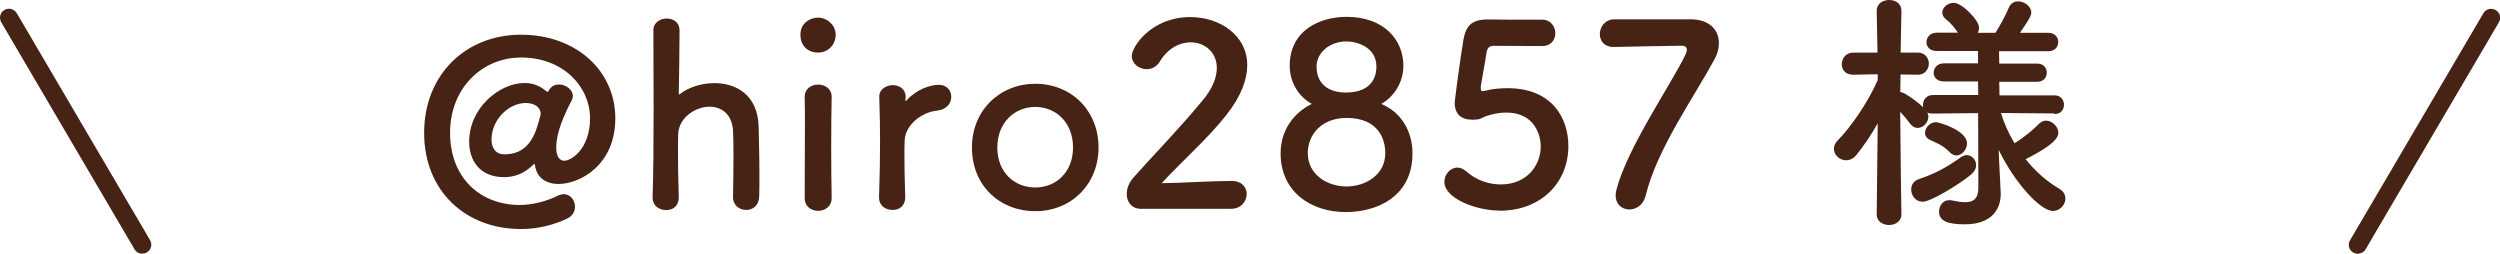 <?xml version="1.0" encoding="UTF-8"?>
<svg id="_レイヤー_2" data-name="レイヤー 2" xmlns="http://www.w3.org/2000/svg" viewBox="0 0 222.57 22.59">
  <defs>
    <style>
      .cls-1 {
        fill: #462314;
      }
    </style>
  </defs>
  <g id="_レイヤー_1-2" data-name="レイヤー 1">
    <g>
      <g>
        <path class="cls-1" d="m12.67,22.59c-.27,0-.54-.14-.69-.39L.11,1.98C-.11,1.6.01,1.11.39.89c.38-.23.87-.1,1.1.28l11.87,20.21c.22.38.1.87-.28,1.09-.13.08-.27.11-.4.11Z"/>
        <path class="cls-1" d="m209.9,22.59c-.14,0-.28-.04-.4-.11-.38-.22-.51-.71-.28-1.09l11.87-20.21c.22-.38.71-.51,1.1-.28.38.22.51.71.28,1.09l-11.87,20.21c-.15.25-.42.39-.69.39Z"/>
      </g>
      <g>
        <path class="cls-1" d="m46.38,20.39c-4.91,0-8.62-3.36-8.62-8.56s3.72-8.74,8.62-8.74,8.4,3.2,8.4,7.44-3.23,5.85-5.06,5.85c-.96,0-1.77-.43-2.02-1.34-.09-.29-.07-.45-.13-.45-.02,0-.13.11-.36.31-.54.47-1.3.87-2.33.87-2.15,0-3.11-1.46-3.11-3.16,0-3.02,2.71-5.22,4.93-5.22.63,0,1.23.18,1.77.6.13.11.22.18.29.18.04,0,.07-.02.09-.09.2-.4.54-.56.92-.56.6,0,1.23.47,1.23,1.01,0,.13-.02.25-.09.38-.65,1.23-1.39,2.87-1.39,4.21,0,.85.31,1.19.72,1.19.61,0,2.29-1.03,2.29-3.79s-2.35-5.4-6.14-5.4c-3.43,0-6.32,2.69-6.32,6.7s2.67,6.43,6.23,6.43c.25,0,1.81-.04,3.36-.83.2-.09.38-.13.54-.13.58,0,.99.54.99,1.1,0,.43-.2.83-.72,1.08-1.19.56-2.6.92-4.08.92Zm1.75-10.26c0-.6-.58-.96-1.32-.96-1.52,0-3.05,1.48-3.05,3.25,0,.76.36,1.32,1.17,1.32,1.75,0,2.55-1.21,2.96-2.67.07-.25.25-.81.25-.94Z"/>
        <path class="cls-1" d="m65.26,17.56c.02-.92.04-2.58.04-3.94,0-.87-.02-1.61-.04-1.97-.09-1.52-1.05-2.15-2.08-2.15-1.3,0-2.73.99-2.8,2.4-.02.4-.02.98-.02,1.72,0,1.03.02,2.35.07,3.94.02.47-.25,1.14-1.14,1.14-.61,0-1.19-.38-1.19-1.1v-.04c.07-2.13.09-5.08.09-7.91s-.02-5.47-.02-6.97c0-.67.6-1.03,1.19-1.03s1.14.34,1.14,1.05c-.02,2.13-.04,4.82-.07,5.58,0,.09,0,.13.04.13.02,0,.04-.02.11-.07.72-.56,1.86-.94,3.02-.94,1.9,0,3.85,1.01,3.94,3.85.02.81.07,2.8.07,4.46,0,.69,0,1.32-.02,1.79-.02.81-.58,1.19-1.16,1.19s-1.17-.4-1.17-1.12v-.02Z"/>
        <path class="cls-1" d="m71.26,3.09c0-1.1.94-1.52,1.57-1.52.81,0,1.57.67,1.57,1.52,0,.81-.6,1.59-1.57,1.59-.87,0-1.57-.56-1.57-1.59Zm1.57,15.68c-.6,0-1.19-.38-1.19-1.14,0-1.86.02-4.41.02-6.45,0-1.01,0-1.9-.02-2.51-.02-.74.54-1.14,1.21-1.14.58,0,1.19.36,1.19,1.08v.04c-.02.92-.04,2.69-.04,4.57,0,1.55.02,3.14.04,4.37v.04c0,.76-.6,1.14-1.21,1.14Z"/>
        <path class="cls-1" d="m78.26,17.61v-.04c.07-2.13.09-3.61.09-4.93s-.02-2.51-.07-4.01v-.04c0-.67.65-1.01,1.21-1.01s1.14.34,1.14,1.05c0,.09-.02.16-.02.22v.09s0,.07.02.07c0,0,.04-.02.09-.09.9-.98,2.11-1.37,2.87-1.37.69,0,1.1.51,1.1,1.07s-.4,1.14-1.28,1.23c-1.32.13-2.8,1.23-2.87,2.64-.02.4-.02.87-.02,1.48,0,.87.02,1.99.07,3.58.02.47-.25,1.14-1.14,1.14-.61,0-1.19-.38-1.19-1.1Z"/>
        <path class="cls-1" d="m86.53,13.13c0-3.27,2.44-5.67,5.65-5.67s5.62,2.4,5.62,5.67-2.42,5.67-5.62,5.67-5.65-2.29-5.65-5.67Zm9,0c0-2.22-1.52-3.61-3.36-3.61s-3.38,1.39-3.38,3.61,1.52,3.56,3.38,3.56,3.36-1.37,3.36-3.56Z"/>
        <path class="cls-1" d="m101.56,18.59c-.78,0-1.25-.58-1.25-1.32,0-.49.2-1.03.65-1.52,1.55-1.75,4.14-4.41,6.12-6.83.9-1.07,1.25-2.06,1.25-2.87,0-1.41-1.08-2.28-2.33-2.28-.96,0-2.02.51-2.75,1.72-.29.47-.74.67-1.17.67-.67,0-1.32-.49-1.32-1.19,0-.78,1.7-3.45,5.22-3.45,2.6,0,5.06,1.61,5.06,4.28,0,1.28-.54,2.76-1.86,4.44-1.7,2.15-3.9,4.05-5.76,6.07,1.86-.02,4.39-.2,6.23-.2.92,0,1.34.58,1.34,1.16,0,.65-.49,1.32-1.41,1.32h-8.02Z"/>
        <path class="cls-1" d="m125.75,13.66c0,3.81-3.11,5.22-5.94,5.22-3.16,0-5.8-1.86-5.8-5.22,0-2.44,1.59-3.85,2.78-4.41-1.12-.6-1.97-1.88-1.97-3.4,0-3.09,2.6-4.35,5.06-4.35,3.36,0,5.06,2.08,5.06,4.35,0,1.5-.85,2.78-1.97,3.4,1.77.74,2.78,2.42,2.78,4.41Zm-5.87-3.16c-2.22,0-3.45,1.48-3.45,3.14,0,1.88,1.7,2.96,3.45,2.96s3.45-1.08,3.45-2.96c0-1.05-.45-3.14-3.45-3.14Zm0-6.81c-1.54,0-2.67,1.03-2.67,2.24,0,1.61,1.16,2.31,2.6,2.31,2.64,0,2.73-1.84,2.73-2.31,0-1.75-1.75-2.24-2.67-2.24Z"/>
        <path class="cls-1" d="m133.5,18.75c-2.06,0-4.91-1.08-4.91-2.55,0-.67.51-1.28,1.17-1.28.25,0,.51.11.78.34.92.81,2.04,1.16,3.07,1.16,2.33,0,3.56-1.7,3.56-3.4,0-.87-.47-3-3.07-3-.6,0-1.23.13-1.77.31-.31.11-.51.29-.87.31-.11,0-.22.02-.34.02-.99,0-1.61-.45-1.61-1.52,0-.18.45-3.65.78-5.62.22-1.23.74-1.79,2.17-1.79h.16c.65.02.99.02,4.66.02.78,0,1.19.61,1.19,1.21,0,.56-.38,1.14-1.14,1.14-.63,0-3.65-.02-4.32-.02-.43,0-.61.2-.67.61-.11.78-.45,2.58-.51,3.02v.16c0,.18.04.25.18.25.11,0,.29-.07.52-.11.4-.09,1.01-.16,1.68-.16,4.01,0,5.42,2.71,5.42,5.15,0,3.27-2.44,5.76-6.12,5.76Z"/>
        <path class="cls-1" d="m150.52,1.72c1.64,0,2.51.92,2.51,2.11,0,.45-.11.94-.38,1.43-1.84,3.4-5.15,8.04-6.14,12.16-.2.83-.85,1.23-1.46,1.23s-1.21-.43-1.21-1.25c0-.16.02-.34.07-.52.99-3.79,4.93-9.45,6.16-12.05.07-.16.11-.29.11-.4,0-.22-.16-.36-.45-.36-.16,0-5.69.09-5.96.11h-.13c-.83,0-1.21-.56-1.21-1.14,0-.63.43-1.28,1.25-1.32h6.83Z"/>
        <path class="cls-1" d="m182.89,10.1l-4.75-.04c.29.94.69,1.84,1.21,2.69.81-.49,1.66-1.19,2.17-1.72.2-.2.43-.29.63-.29.56,0,1.1.54,1.1,1.08,0,.74-1.37,1.57-2.91,2.35.83,1.05,1.86,1.97,3,2.64.38.22.54.54.54.87,0,.54-.47,1.1-1.12,1.1-1.1,0-3.41-2.51-4.82-5.44l.02.63.16,3.2v.13c0,1.19-.69,2.67-3.18,2.67-1.5,0-2.31-.27-2.31-1.14,0-.51.34-1.01.92-1.01.07,0,.13,0,.2.02.43.09.85.16,1.21.16.69,0,1.17-.27,1.17-1.3l-.02-6.63-4.05.04c-.18,0-.34-.02-.47-.09.04.11.09.25.09.36,0,.54-.47,1.01-.96,1.01-.22,0-.45-.11-.65-.36-.25-.34-.58-.74-.9-1.08.02,3.49.11,9.12.11,9.12v.02c0,.63-.56.94-1.1.94s-1.1-.31-1.1-.94v-.02l.09-8.09c-.58,1.03-1.23,1.99-1.9,2.82-.27.34-.61.47-.92.47-.56,0-1.08-.47-1.08-1.01,0-.27.11-.54.36-.78,1.14-1.17,2.62-3.27,3.54-5.35v-.52l-2.17.04h-.04c-.67,0-.99-.45-.99-.94s.36-1.03,1.03-1.03h2.15l-.07-3.7v-.02c0-.65.56-.96,1.12-.96s1.08.31,1.08.96v.02s-.04,1.7-.07,3.7h1.52c.65,0,.99.49.99.98s-.34.99-.96.99h-.02l-1.54-.02c0,.54-.02,1.08-.02,1.57.09,0,.18.02.27.07.51.25,1.32.85,1.77,1.28-.02-.07-.02-.16-.02-.22,0-.43.31-.87.87-.87h4.05l-.02-1.21h-3.05c-.6,0-.9-.38-.9-.76,0-.43.31-.85.9-.85h3.05v-1.1h-3.67c-.63,0-.92-.38-.92-.78,0-.43.31-.85.92-.85h1.88c-.34-.49-.56-.78-1.08-1.21-.22-.18-.31-.38-.31-.58,0-.47.49-.87,1.03-.87.69,0,2.24,1.52,2.24,2.22,0,.16-.04.31-.11.45h1.57c.45-.72.92-1.57,1.19-2.24.18-.4.49-.56.83-.56.56,0,1.17.45,1.17.99,0,.22-.07.47-1.01,1.81h2.51c.6,0,.9.4.9.81,0,.43-.29.83-.9.83h-4.37l.02,1.1h3.38c.58,0,.85.4.85.81s-.27.81-.85.81h-3.38l.02,1.21h4.91c.56,0,.83.43.83.83,0,.43-.27.83-.81.83h-.02Zm-11.71,7.86c-.65,0-1.03-.56-1.03-1.1,0-.38.2-.74.65-.9,1.52-.52,2.49-1.05,3.79-1.97.16-.11.34-.18.49-.18.47,0,.85.4.85.9,0,.27-.13.56-.45.83-1.14.94-3.61,2.42-4.3,2.42Zm2.4-4.41c-.65-.67-1.3-.87-1.77-1.1-.31-.16-.43-.38-.43-.63,0-.45.45-.94.96-.94.36,0,2.78.76,2.78,1.88,0,.54-.45,1.08-.94,1.08-.2,0-.4-.09-.61-.29Z"/>
      </g>
    </g>
  </g>
</svg>